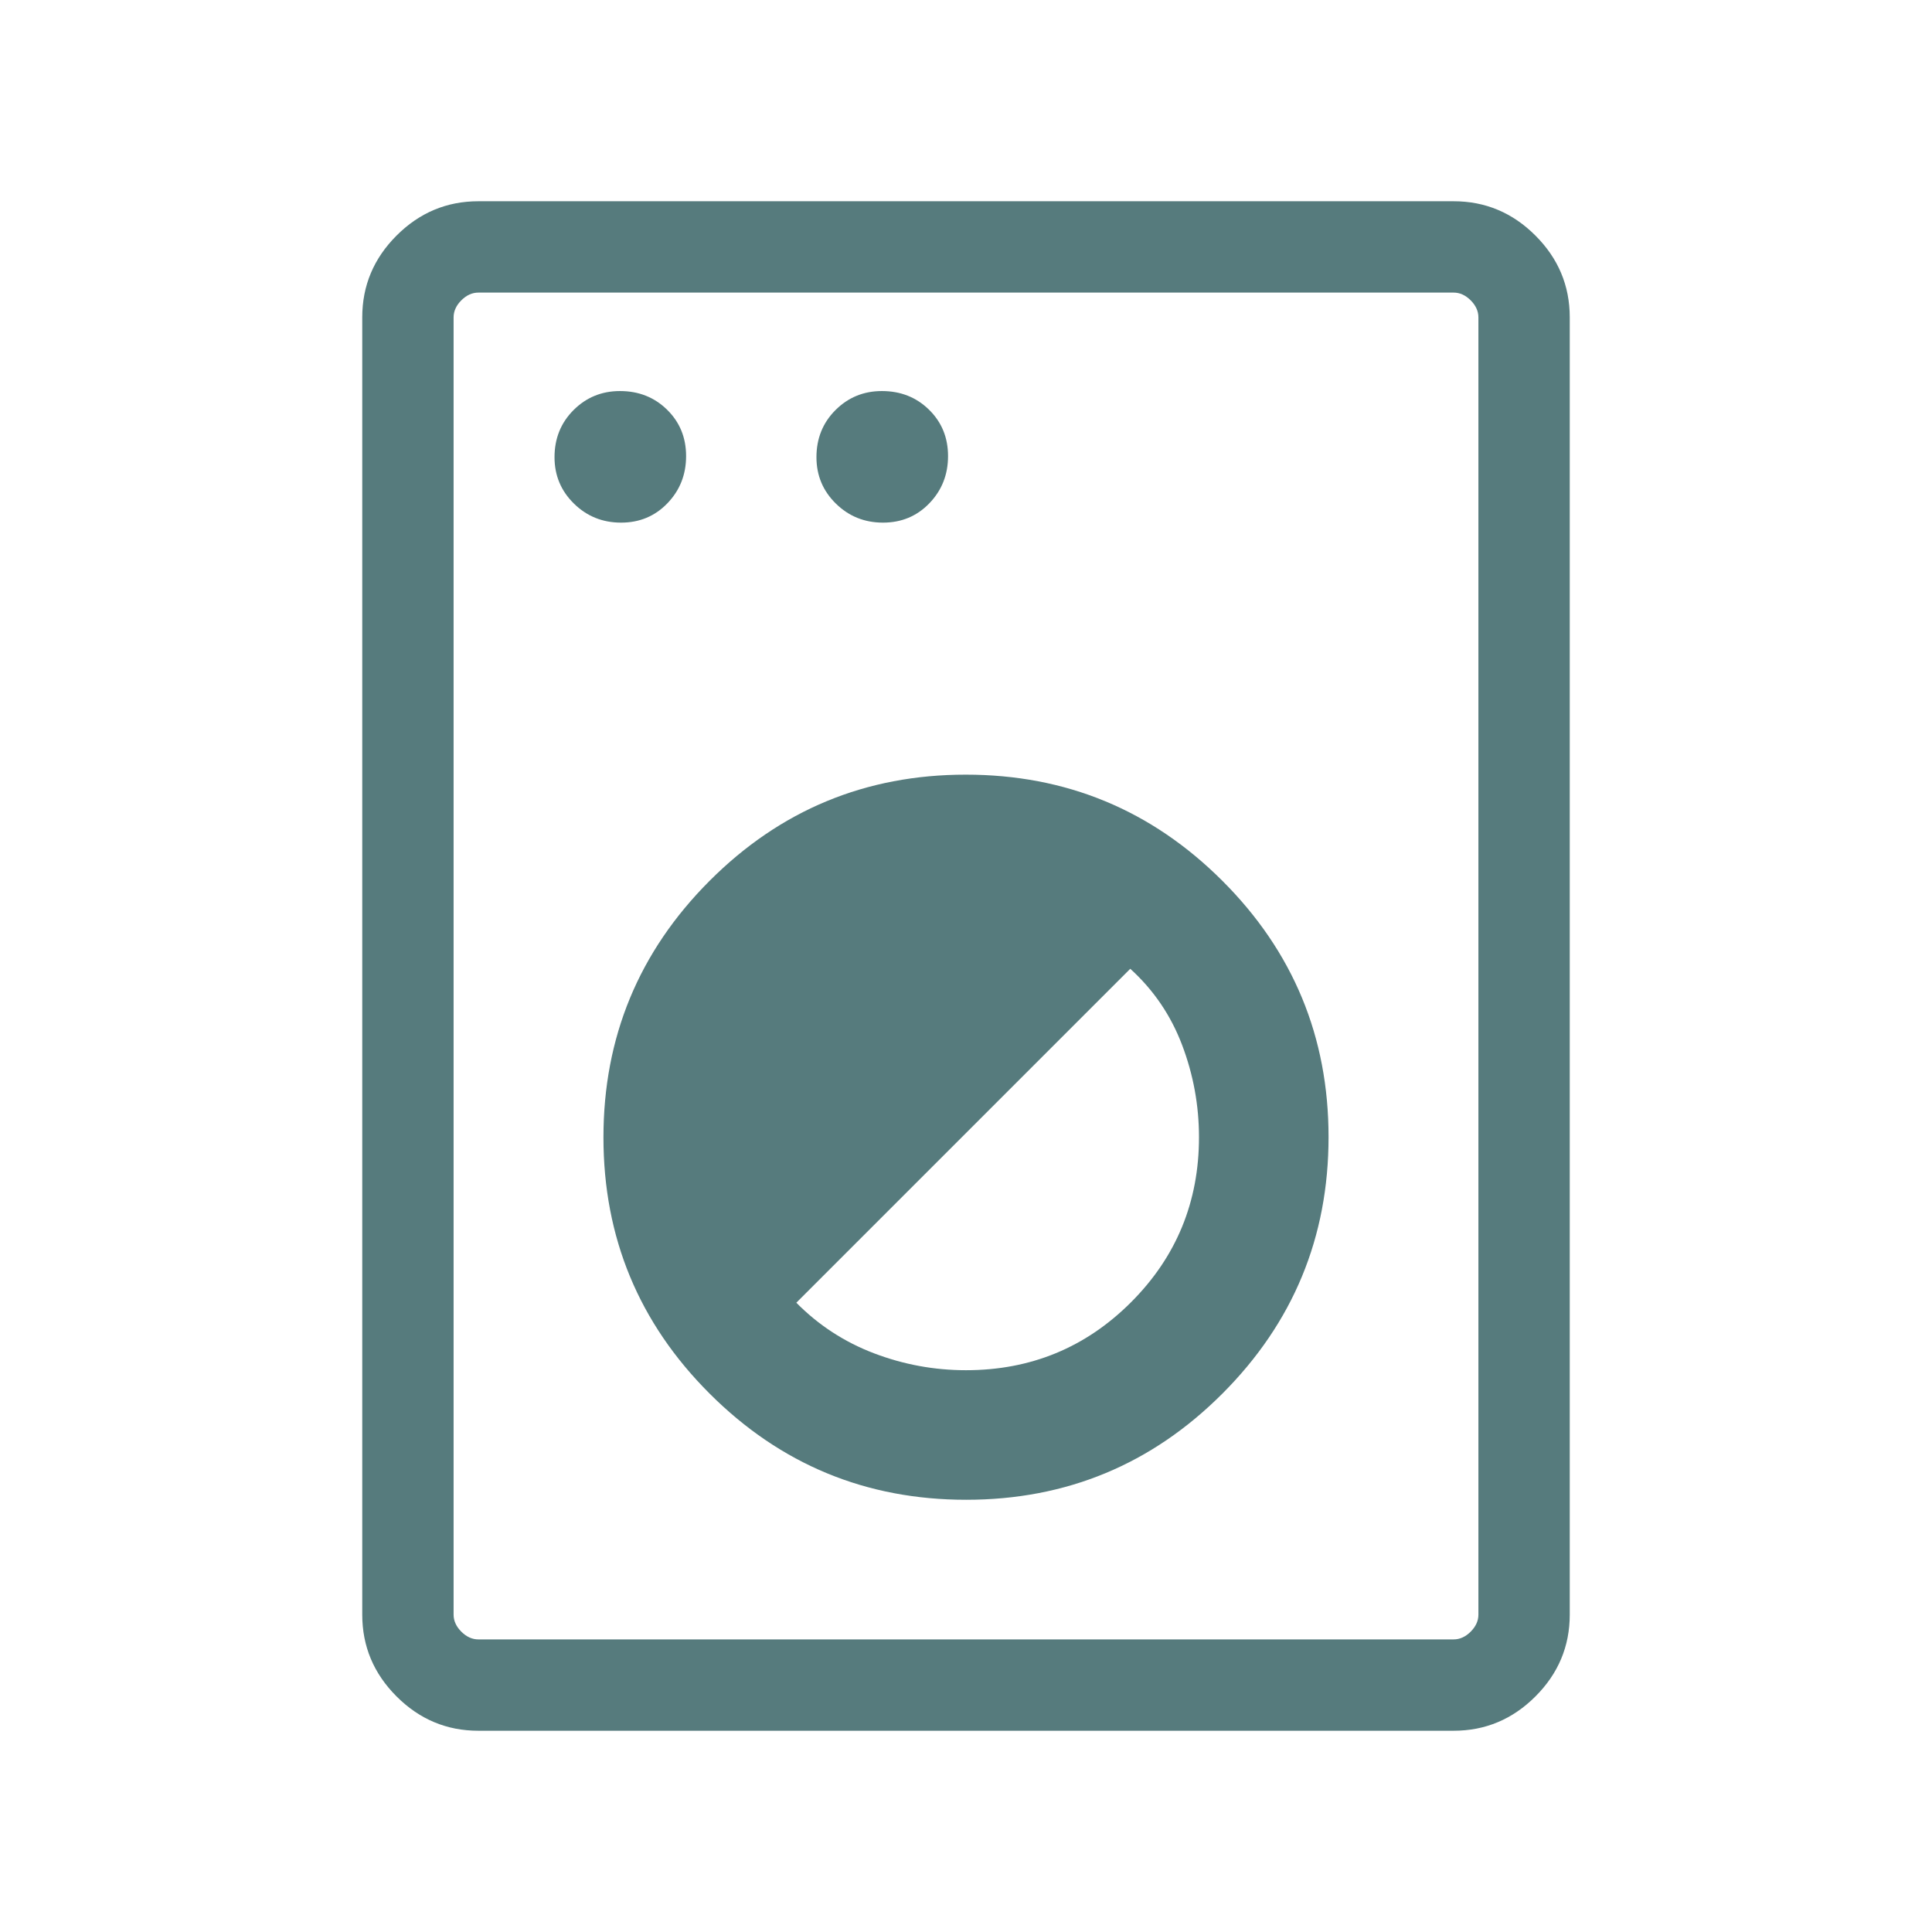 <svg xmlns="http://www.w3.org/2000/svg" height="48px" viewBox="0 -960 960 960" width="48px" fill="#567B7D"><path d="M237.69-100q-23.59 0-40.64-17.05T180-157.69v-644.62q0-23.59 17.05-40.64T237.69-860h484.62q23.59 0 40.64 17.05T780-802.31v644.62q0 23.59-17.05 40.64T722.31-100H237.69Zm0-45.39h484.62q4.61 0 8.46-3.84 3.84-3.85 3.84-8.46v-644.62q0-4.61-3.84-8.46-3.85-3.84-8.46-3.84H237.69q-4.61 0-8.46 3.84-3.84 3.85-3.84 8.46v644.62q0 4.61 3.84 8.46 3.85 3.84 8.46 3.84Zm242.4-69.38q74.65 0 127.36-52.8 52.7-52.8 52.7-127.45 0-74.64-52.8-127.35-52.79-52.71-127.44-52.71t-127.36 52.8q-52.7 52.8-52.7 127.45t52.8 127.35q52.79 52.71 127.44 52.71Zm-.09-64.38q-23.61 0-45.67-8.39-22.06-8.38-38.64-25.15l165.93-165.93q17.38 15.77 25.77 37.9 8.38 22.12 8.38 45.8 0 48.23-33.77 82-33.76 33.77-82 33.77ZM308.6-700.31q13.79 0 23.05-9.63 9.27-9.64 9.27-23.43 0-13.78-9.45-23.05-9.45-9.27-23.41-9.27-13.6 0-23.06 9.45-9.46 9.45-9.46 23.42 0 13.59 9.64 23.05 9.63 9.46 23.42 9.46Zm130.15 0q13.79 0 23.06-9.63 9.27-9.64 9.27-23.43 0-13.78-9.45-23.05-9.45-9.27-23.42-9.27-13.59 0-23.06 9.45-9.46 9.45-9.46 23.42 0 13.59 9.64 23.05t23.42 9.46ZM225.39-145.39v-669.22 669.22Z"/></svg>
